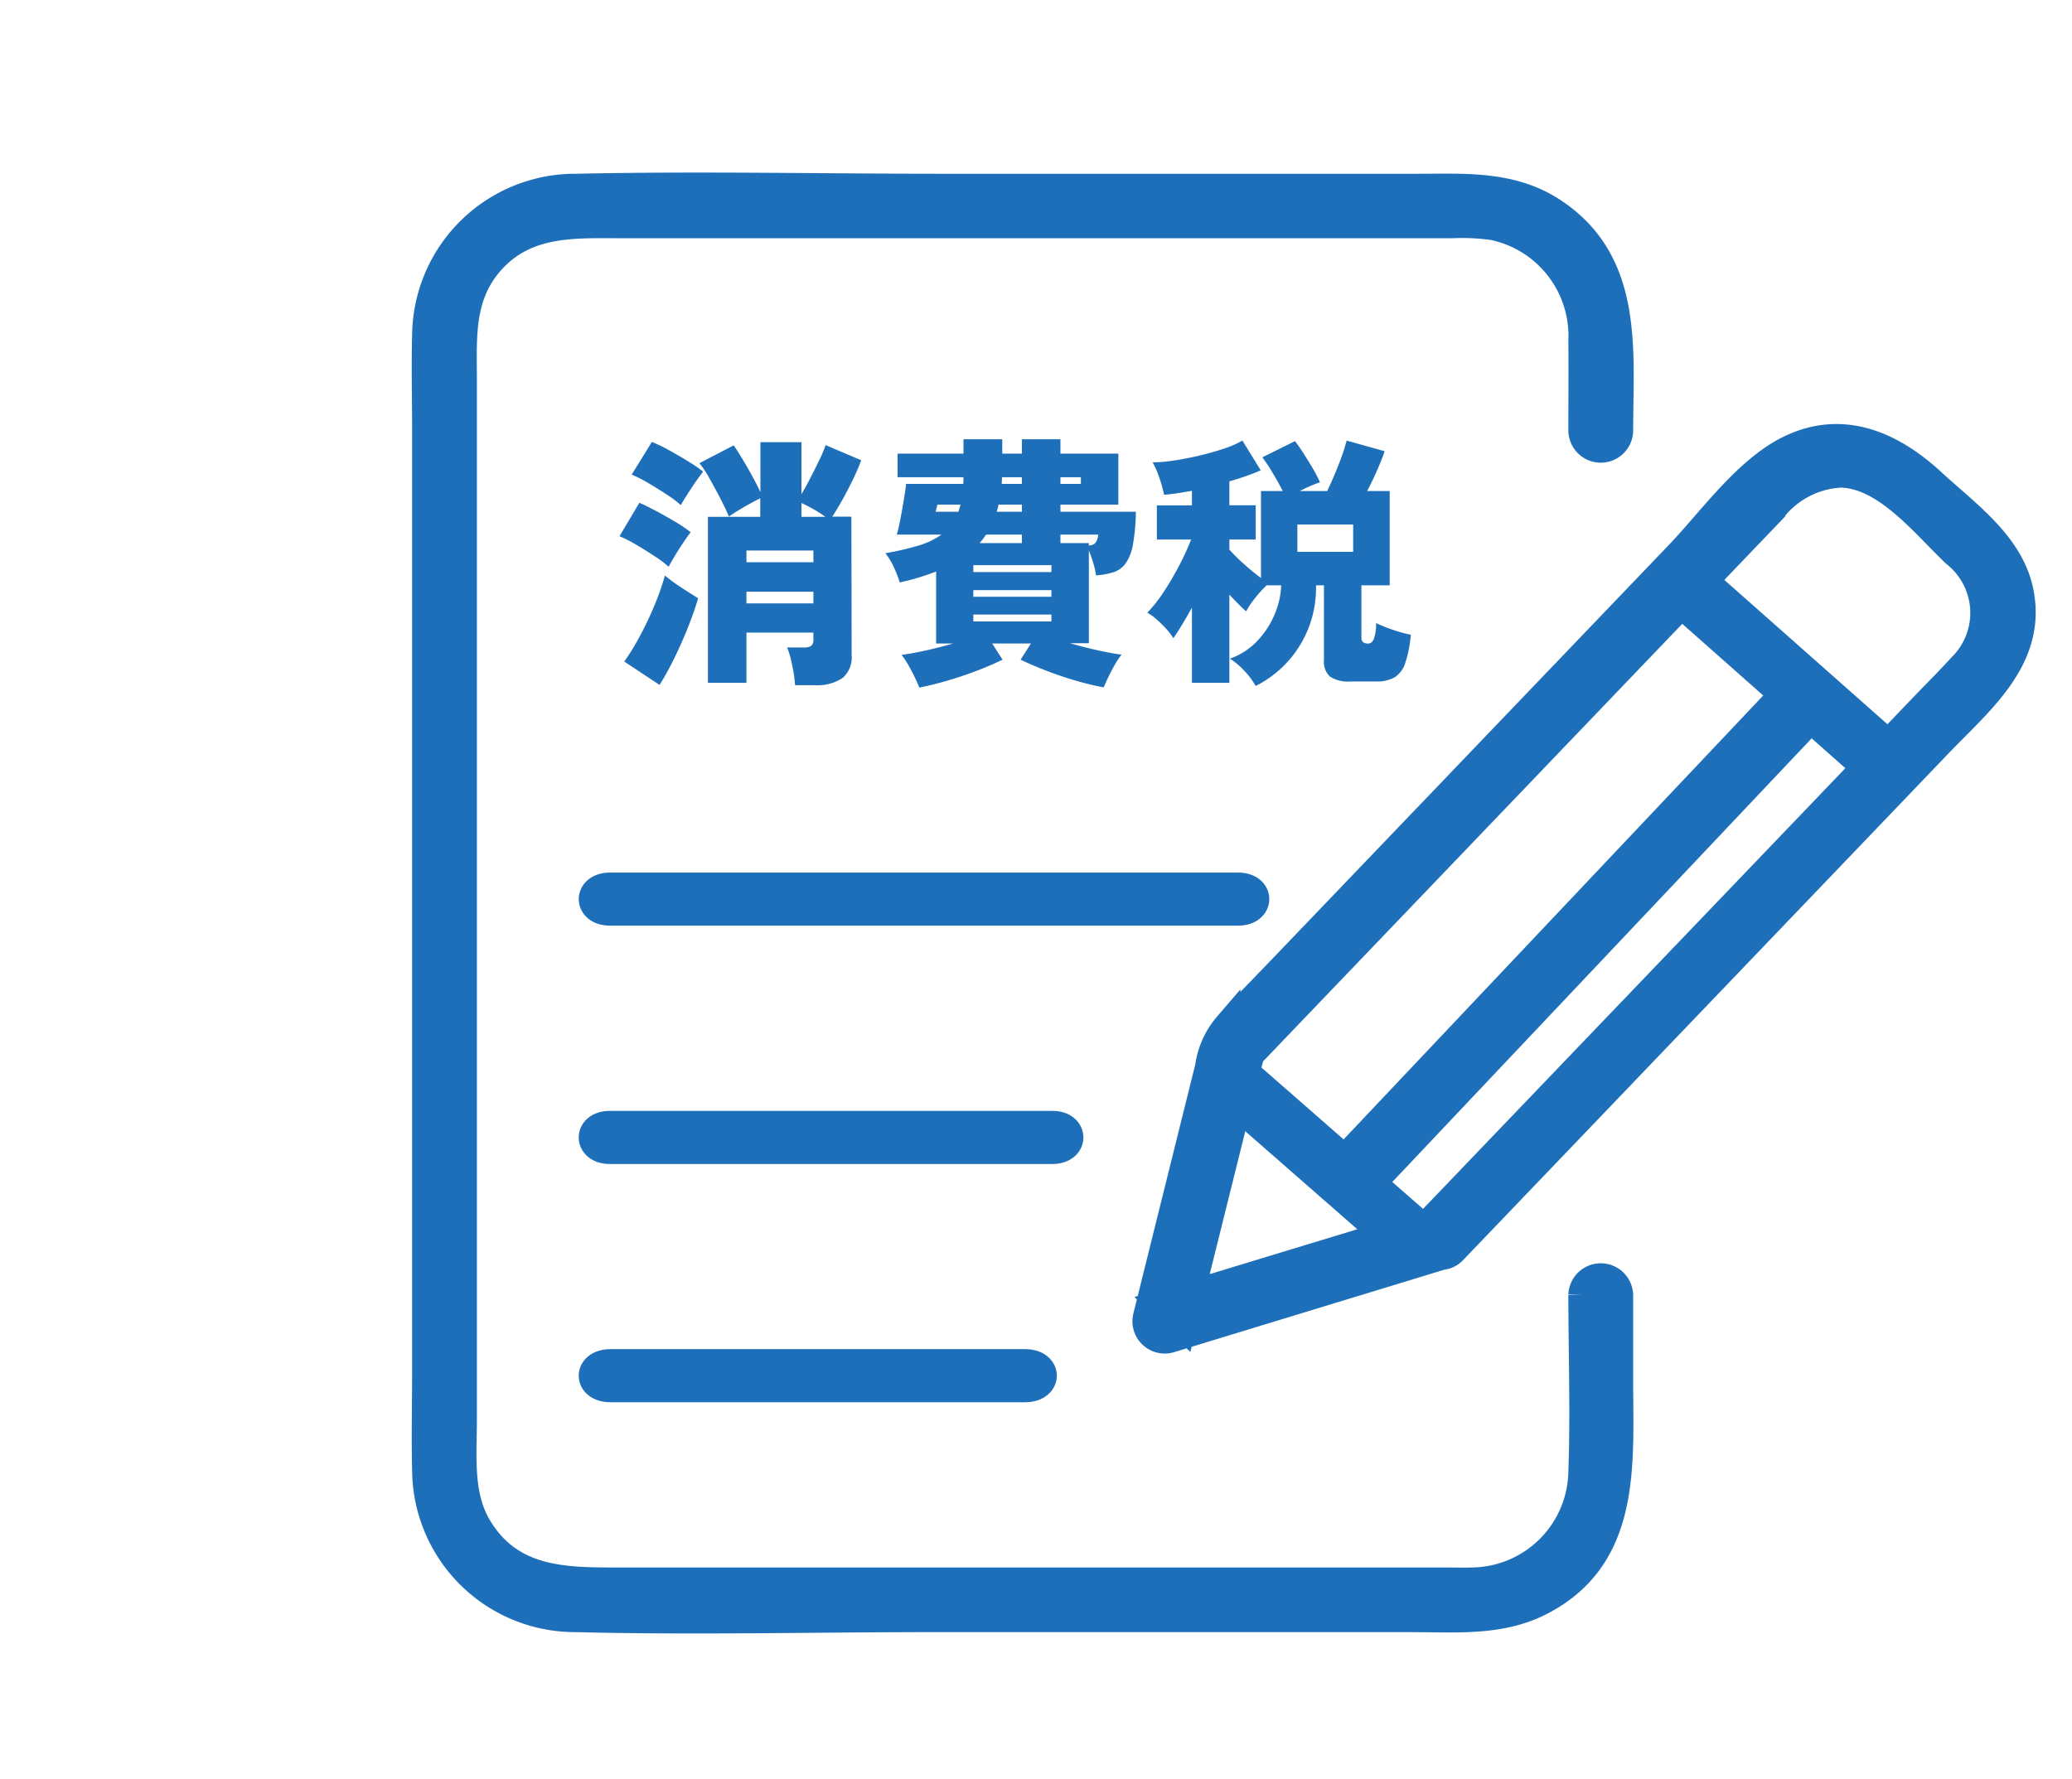 <svg xmlns="http://www.w3.org/2000/svg" width="78" height="67" viewBox="0 0 78 67">
  <g id="icon_fukusi_03" transform="translate(-4058 -315)">
    <rect id="長方形_127" data-name="長方形 127" width="78" height="67" transform="translate(4058 315)" fill="#fff" opacity="0"/>
    <g id="グループ_403" data-name="グループ 403" transform="translate(0 17)">
      <path id="パス_1371" data-name="パス 1371" d="M43.541,41.761c0,2.207.079,4.428,0,6.633a4.173,4.173,0,0,1-4.116,4.128c-.31.011-.621,0-.931,0H7.24c-2.022,0-4.023-.013-5.226-2.024-.721-1.2-.562-2.677-.562-4.023V7.31c0-1.567-.128-3.121.994-4.418C3.792,1.336,5.638,1.471,7.47,1.471H38.658a8.325,8.325,0,0,1,1.55.072,4.193,4.193,0,0,1,3.333,4.286c.009,1.132,0,2.264,0,3.4a.72.72,0,0,0,1.439,0c0-3.016.416-6.336-2.488-8.264C40.915-.087,39.132.043,37.344.043H19.516c-4.6,0-9.22-.1-13.823,0A5.639,5.639,0,0,0,.014,5.61C-.017,6.8.014,8,.014,9.186V44.6c0,1.251-.03,2.505,0,3.756a5.637,5.637,0,0,0,5.635,5.6c4.5.113,9.015,0,13.514,0H37.092c1.642,0,3.348.157,4.863-.605,3.356-1.689,3.025-5.221,3.025-8.363V41.761a.72.72,0,0,0-1.439,0" transform="translate(4074 305)" fill="#1e6fb9" stroke="#1e6fb9" stroke-width="1"/>
      <path id="パス_1372" data-name="パス 1372" d="M125.022,68.92l-10.366,3.151.881.866,2.006-8.066.424-1.705a1.932,1.932,0,0,0,.121-.489c-.016-.233-.114.164-.143.194.383-.394.76-.794,1.141-1.191l13.552-14.148,5.066-5.289a3.451,3.451,0,0,1,2.592-1.382c1.7.031,3.162,1.919,4.3,2.994a2.837,2.837,0,0,1,.225,4.248c-.471.518-.97,1.013-1.454,1.518l-6.424,6.707L124.706,69.1c-.631.659.379,1.657,1.013,1l11.266-11.762,7-7.31c1.546-1.614,3.549-3.205,3.078-5.7-.344-1.823-2.017-2.978-3.311-4.175-1.5-1.385-3.349-2.244-5.373-1.269-1.637.788-2.984,2.721-4.2,3.987l-14.75,15.4c-.745.778-1.5,1.546-2.235,2.334a3.046,3.046,0,0,0-.707,1.571l-2.336,9.4a.717.717,0,0,0,.881.866L125.4,70.277a.705.705,0,0,0-.381-1.358" transform="translate(3987 275)" fill="#1e6fb9" stroke="#1e6fb9" stroke-width="1"/>
      <path id="パス_1373" data-name="パス 1373" d="M194.272,61.773l7.25,6.417c.624.553,1.569-.332.943-.886l-7.25-6.417c-.624-.552-1.569.332-.943.886" transform="translate(3927 259)" fill="#1e6fb9" stroke="#1e6fb9" stroke-width="1"/>
      <path id="パス_1374" data-name="パス 1374" d="M125.052,135.209l6.836,5.982c.589.515,1.479-.309.889-.826l-6.836-5.982c-.589-.515-1.479.309-.889.826" transform="translate(3979 204)" fill="#1e6fb9" stroke="#1e6fb9" stroke-width="1"/>
      <path id="パス_1375" data-name="パス 1375" d="M158.046,76.207,143.526,91.571l-2.061,2.181c-.634.671.381,1.685,1.016,1.013L157,79.4l2.062-2.181c.634-.671-.381-1.685-1.017-1.013" transform="translate(3967 248)" fill="#1e6fb9" stroke="#1e6fb9" stroke-width="1"/>
      <path id="パス_1376" data-name="パス 1376" d="M28.964,108.355H52.606c.9,0,.905-1,0-1H28.964c-.9,0-.905,1,0,1" transform="translate(4052 224)" fill="#1e6fb9" stroke="#1e6fb9" stroke-width="1"/>
      <path id="パス_1377" data-name="パス 1377" d="M28.952,146.329H45.618c.888,0,.889-1,0-1H28.952c-.888,0-.889,1,0,1" transform="translate(4052 195)" fill="#1e6fb9" stroke="#1e6fb9" stroke-width="1"/>
      <path id="パス_1378" data-name="パス 1378" d="M28.982,184.3H44.588c.928,0,.93-1,0-1H28.982c-.928,0-.93,1,0,1" transform="translate(4052 166)" fill="#1e6fb9" stroke="#1e6fb9" stroke-width="1"/>
      <path id="パス_1419" data-name="パス 1419" d="M6.93.8A4.183,4.183,0,0,0,6.875.33Q6.83.06,6.765-.2A2.725,2.725,0,0,0,6.63-.62h.62a.51.51,0,0,0,.285-.06A.292.292,0,0,0,7.62-.93v-.25H5.1V.71H3.65V-5.54H5.62v-.7q-.26.13-.6.325t-.58.365q-.12-.29-.325-.685T3.7-7a3.856,3.856,0,0,0-.37-.56l1.29-.67q.16.23.345.54t.36.63q.175.32.3.59V-8.35H7.17v1.96q.16-.27.335-.61t.335-.67a4.891,4.891,0,0,0,.24-.57l1.34.57a7.246,7.246,0,0,1-.3.7q-.19.4-.4.775t-.39.65h.72L9.06-.33a1.016,1.016,0,0,1-.35.865A1.728,1.728,0,0,1,7.66.8ZM1.83.79.5-.09A8.669,8.669,0,0,0,1.115-1.1,12.687,12.687,0,0,0,1.66-2.26a9.4,9.4,0,0,0,.37-1.07,6.267,6.267,0,0,0,.62.455q.36.235.63.4-.15.52-.39,1.12T2.375-.2A10.929,10.929,0,0,1,1.83.79Zm.34-4.45a3.97,3.97,0,0,0-.51-.385q-.34-.225-.705-.44A5.032,5.032,0,0,0,.32-4.81l.75-1.26q.31.14.665.33t.69.39A5.344,5.344,0,0,1,3-4.96q-.1.13-.27.38t-.325.51Q2.25-3.81,2.17-3.66Zm.46-2.32a3.97,3.97,0,0,0-.51-.385q-.34-.225-.705-.44A5.032,5.032,0,0,0,.78-7.13l.76-1.23a5.761,5.761,0,0,1,.66.32q.38.21.735.43a4.946,4.946,0,0,1,.535.37q-.1.12-.27.365t-.33.5Q2.71-6.13,2.63-5.98ZM5.1-2.28H7.62v-.44H5.1Zm0-1.55H7.62v-.44H5.1ZM7.17-5.54h.9a4.49,4.49,0,0,0-.435-.28q-.245-.14-.465-.24ZM11.61.89q-.07-.17-.18-.4T11.19.035a3.038,3.038,0,0,0-.25-.375q.38-.05.9-.165T12.88-.77h-.64V-3.48q-.31.12-.65.225t-.72.185a4.617,4.617,0,0,0-.225-.58,2.664,2.664,0,0,0-.315-.52,10.324,10.324,0,0,0,1.255-.29,2.875,2.875,0,0,0,.855-.41H10.76q.07-.24.14-.61t.13-.735q.06-.365.08-.565h2.15a.729.729,0,0,0,.01-.12v-.13H10.79v-.89h2.48v-.54h1.46v.54h.74v-.54h1.45v.54H19.1V-6H16.92v.27h2.84a7.729,7.729,0,0,1-.11,1.23,1.824,1.824,0,0,1-.265.7.906.906,0,0,1-.45.34,2.712,2.712,0,0,1-.675.125,3.253,3.253,0,0,0-.115-.5q-.075-.235-.155-.445v3.5h-.71q.52.15,1.04.265t.9.165a3.038,3.038,0,0,0-.25.375q-.13.225-.24.455t-.18.4Q18.09.8,17.535.64T16.43.27q-.55-.21-1.01-.43l.39-.61H14.35l.39.61q-.45.22-1.005.43t-1.11.37Q12.07.8,11.61.89ZM13.64-1.6h2.94v-.26H13.64Zm0-1.86h2.94v-.26H13.64Zm0,.93h2.94v-.25H13.64Zm.24-2.02h1.59v-.32H14.12A3.331,3.331,0,0,1,13.88-4.55Zm4.11.09a.359.359,0,0,0,.24-.09.567.567,0,0,0,.11-.32H16.92v.32h1.07ZM14.52-5.73h.95V-6h-.88A2.258,2.258,0,0,1,14.52-5.73Zm-2.3,0h.86q.02-.06.04-.13L13.16-6h-.87Zm4.7-1.05h.77v-.25h-.77Zm-2.21,0h.76v-.25h-.75q0,.07-.005.13T14.71-6.78ZM24.27.83a2.836,2.836,0,0,0-.43-.575A2.838,2.838,0,0,0,23.3-.2a2.589,2.589,0,0,0,1.01-.645,3.3,3.3,0,0,0,.66-.99,3.088,3.088,0,0,0,.26-1.125h-.55a4.785,4.785,0,0,0-.425.47,3.2,3.2,0,0,0-.345.51q-.28-.25-.63-.63V.71H21.87V-2.12q-.2.36-.385.665T21.17-.97a2.4,2.4,0,0,0-.285-.37,4.429,4.429,0,0,0-.36-.35,1.892,1.892,0,0,0-.335-.24,5.026,5.026,0,0,0,.595-.75,10.791,10.791,0,0,0,.595-1.005,10.114,10.114,0,0,0,.46-1H20.55V-5.97h1.32v-.55q-.27.05-.535.09t-.515.06q-.03-.16-.095-.385T20.57-7.21a2.567,2.567,0,0,0-.18-.38,5.51,5.51,0,0,0,.77-.065q.45-.065.945-.18t.935-.26a3.822,3.822,0,0,0,.73-.315l.69,1.12q-.25.11-.55.215t-.63.2v.9h.99v1.29h-.99v.38a6.447,6.447,0,0,0,.545.54q.335.3.645.53V-6.51h.82q-.17-.33-.385-.69a6.011,6.011,0,0,0-.385-.58l1.23-.61q.14.18.32.46t.35.57a4.957,4.957,0,0,1,.27.52,5.352,5.352,0,0,0-.76.33h1.03q.23-.47.435-1.005a8.07,8.07,0,0,0,.3-.895l1.43.4q-.1.3-.28.71t-.38.79h.85v3.55H28.25v1.95a.256.256,0,0,0,.055.185.309.309,0,0,0,.215.055q.11,0,.19-.15a1.617,1.617,0,0,0,.09-.62q.14.07.385.165t.5.17a4.069,4.069,0,0,0,.425.105A4.626,4.626,0,0,1,29.9-.035a1,1,0,0,1-.4.54A1.357,1.357,0,0,1,28.8.66h-.96a1.24,1.24,0,0,1-.775-.185A.754.754,0,0,1,26.84-.14V-2.96h-.3A4.119,4.119,0,0,1,24.27.83Zm1.57-5.05h2.1V-5.25h-2.1Z" transform="translate(4081 323)" fill="#1e6fb9"/>
    </g>
  </g>
</svg>

